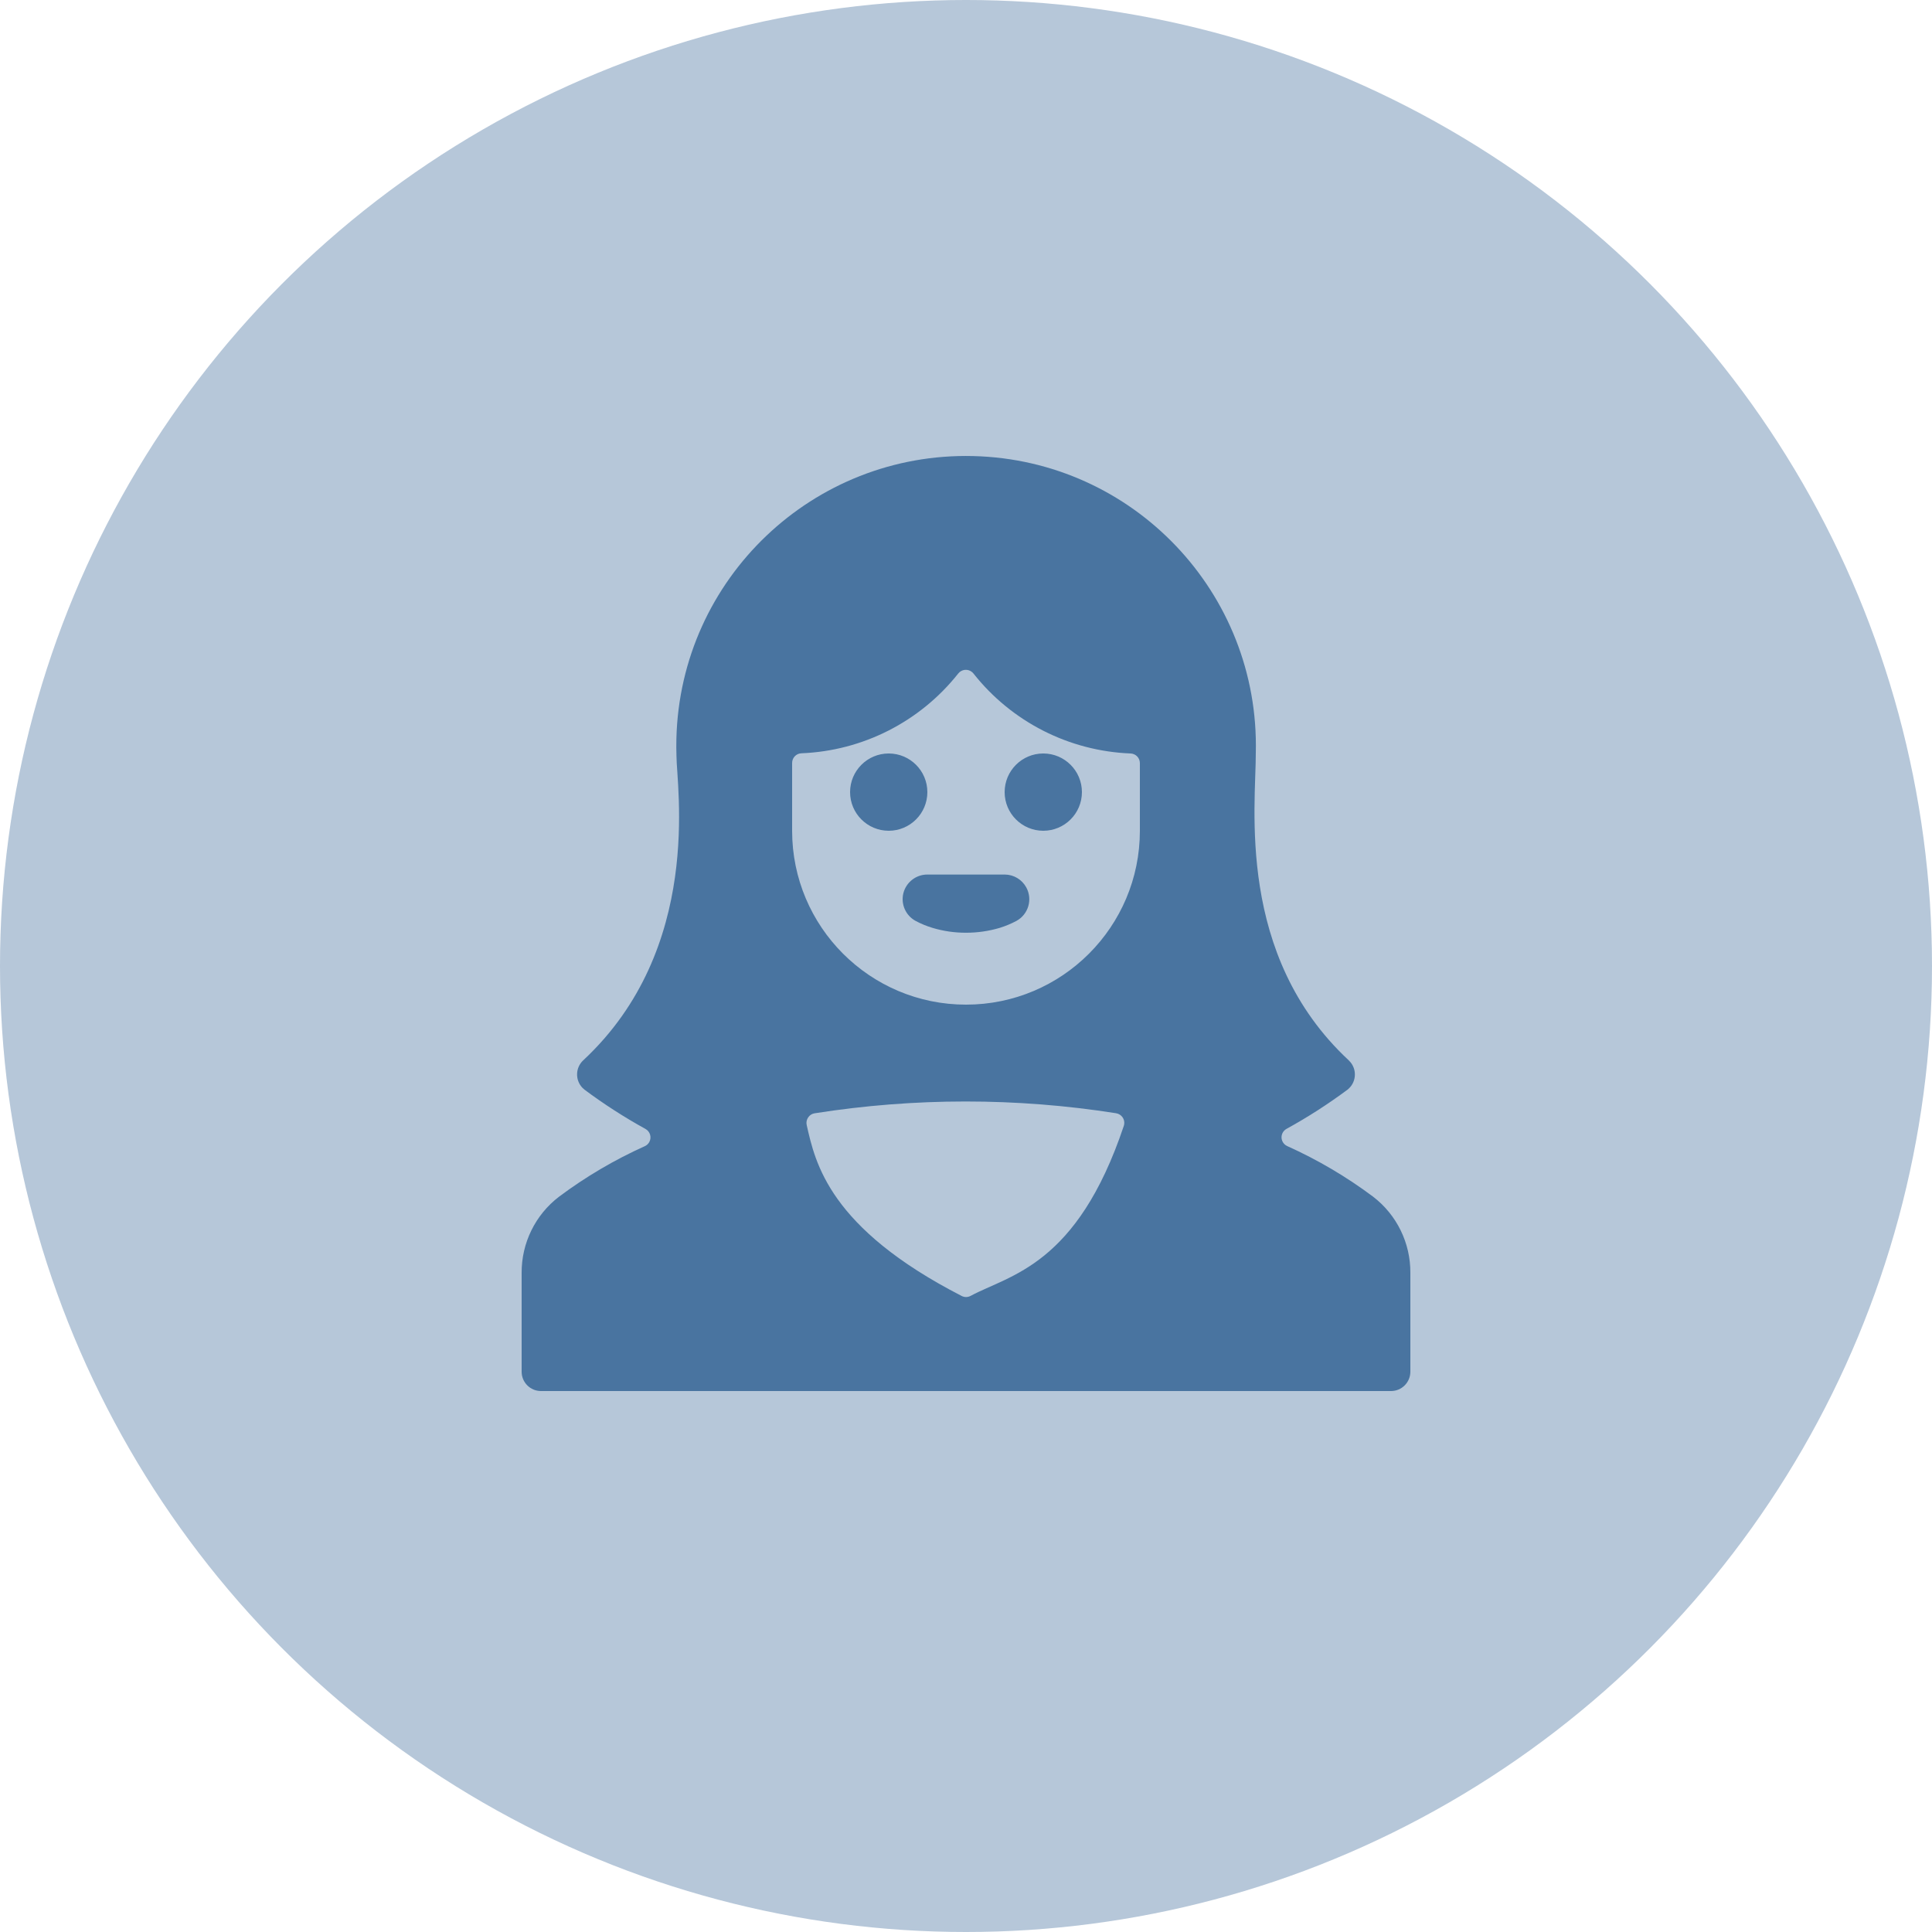 <?xml version="1.0" encoding="UTF-8"?>
<svg xmlns="http://www.w3.org/2000/svg" xmlns:xlink="http://www.w3.org/1999/xlink" width="50px" height="50px" viewBox="0 0 50 50" version="1.1">
    <!-- Generator: Sketch 57.1 (83088) - https://sketch.com -->
    <title>icon/teacher</title>
    <desc>Created with Sketch.</desc>
    <g id="icon/teacher" stroke="none" stroke-width="1" fill="none" fill-rule="evenodd">
        <circle id="Oval" fill-opacity="0.4" fill="#4974A0" cx="25" cy="25" r="25"/>
        <g id="streamline-icon-people-woman-1@24x24" transform="translate(13, 11)" fill="#4974A0" fill-rule="nonzero">
            <path d="M14,8.5 C14.552,8.5 15,8.948 15,9.5 C15,10.052 14.552,10.5 14,10.5 C13.448,10.5 13,10.052 13,9.5 C13,8.948 13.448,8.5 14,8.5 Z M10,8.5 C10.552,8.5 11,8.948 11,9.5 C11,10.052 10.552,10.5 10,10.5 C9.448,10.5 9,10.052 9,9.5 C9,8.948 9.448,8.5 10,8.5 Z M10.38,12.112 C10.308,12.396 10.437,12.692 10.694,12.832 C10.834,12.907 10.98,12.967 11.132,13.013 C11.413,13.097 11.705,13.14 11.999,13.139 L12.005,13.139 C12.298,13.139 12.589,13.097 12.87,13.014 C13.02,12.968 13.166,12.907 13.305,12.833 C13.615,12.664 13.729,12.276 13.56,11.966 C13.449,11.763 13.237,11.635 13.005,11.633 L11,11.633 C10.708,11.633 10.454,11.83 10.38,12.112 Z M23.5,21.944 C23.506,21.17 23.148,20.438 22.533,19.968 C21.843,19.452 21.098,19.013 20.312,18.66 C20.187,18.603 20.131,18.456 20.188,18.33 C20.21,18.282 20.247,18.242 20.293,18.216 C20.843,17.914 21.371,17.574 21.874,17.2 C22.091,17.029 22.128,16.715 21.957,16.498 C21.941,16.478 21.924,16.459 21.905,16.441 C18.978,13.717 19.505,9.85 19.5,8.486 C19.602,4.345 16.328,0.905 12.187,0.803 C8.046,0.701 4.607,3.975 4.505,8.116 C4.501,8.266 4.502,8.417 4.507,8.567 C4.507,9.337 5.207,13.542 2.094,16.441 C1.892,16.629 1.881,16.946 2.069,17.148 C2.087,17.167 2.106,17.184 2.126,17.2 C2.629,17.575 3.157,17.915 3.707,18.218 C3.827,18.286 3.87,18.438 3.802,18.559 C3.776,18.605 3.736,18.641 3.688,18.663 C2.902,19.016 2.157,19.455 1.467,19.971 C0.853,20.44 0.495,21.171 0.5,21.944 L0.5,24.5 C0.5,24.776 0.724,25 1,25 L23,25 C23.276,25 23.5,24.776 23.5,24.5 L23.5,21.944 Z M11.8,6.429 C11.887,6.321 12.045,6.303 12.153,6.39 C12.167,6.402 12.181,6.415 12.192,6.429 C13.18,7.681 14.667,8.438 16.261,8.5 C16.395,8.506 16.5,8.616 16.5,8.75 L16.5,10.5 C16.5,12.985 14.485,15 12,15 C9.515,15 7.5,12.985 7.5,10.5 L7.5,8.745 C7.5,8.611 7.605,8.501 7.739,8.495 C9.329,8.432 10.813,7.677 11.8,6.429 Z M15.884,17.811 C16.021,17.832 16.115,17.96 16.094,18.097 C16.092,18.111 16.089,18.124 16.084,18.138 C14.871,21.759 13.137,21.991 12.118,22.538 C12.045,22.577 11.958,22.577 11.885,22.538 C8.459,20.778 8.1,19.1 7.878,18.119 C7.861,18.05 7.875,17.977 7.915,17.919 C7.953,17.861 8.014,17.823 8.082,17.812 C10.668,17.405 13.302,17.404 15.888,17.811 L15.884,17.811 Z" id="Shape"/>
        </g>
    </g>
</svg>
